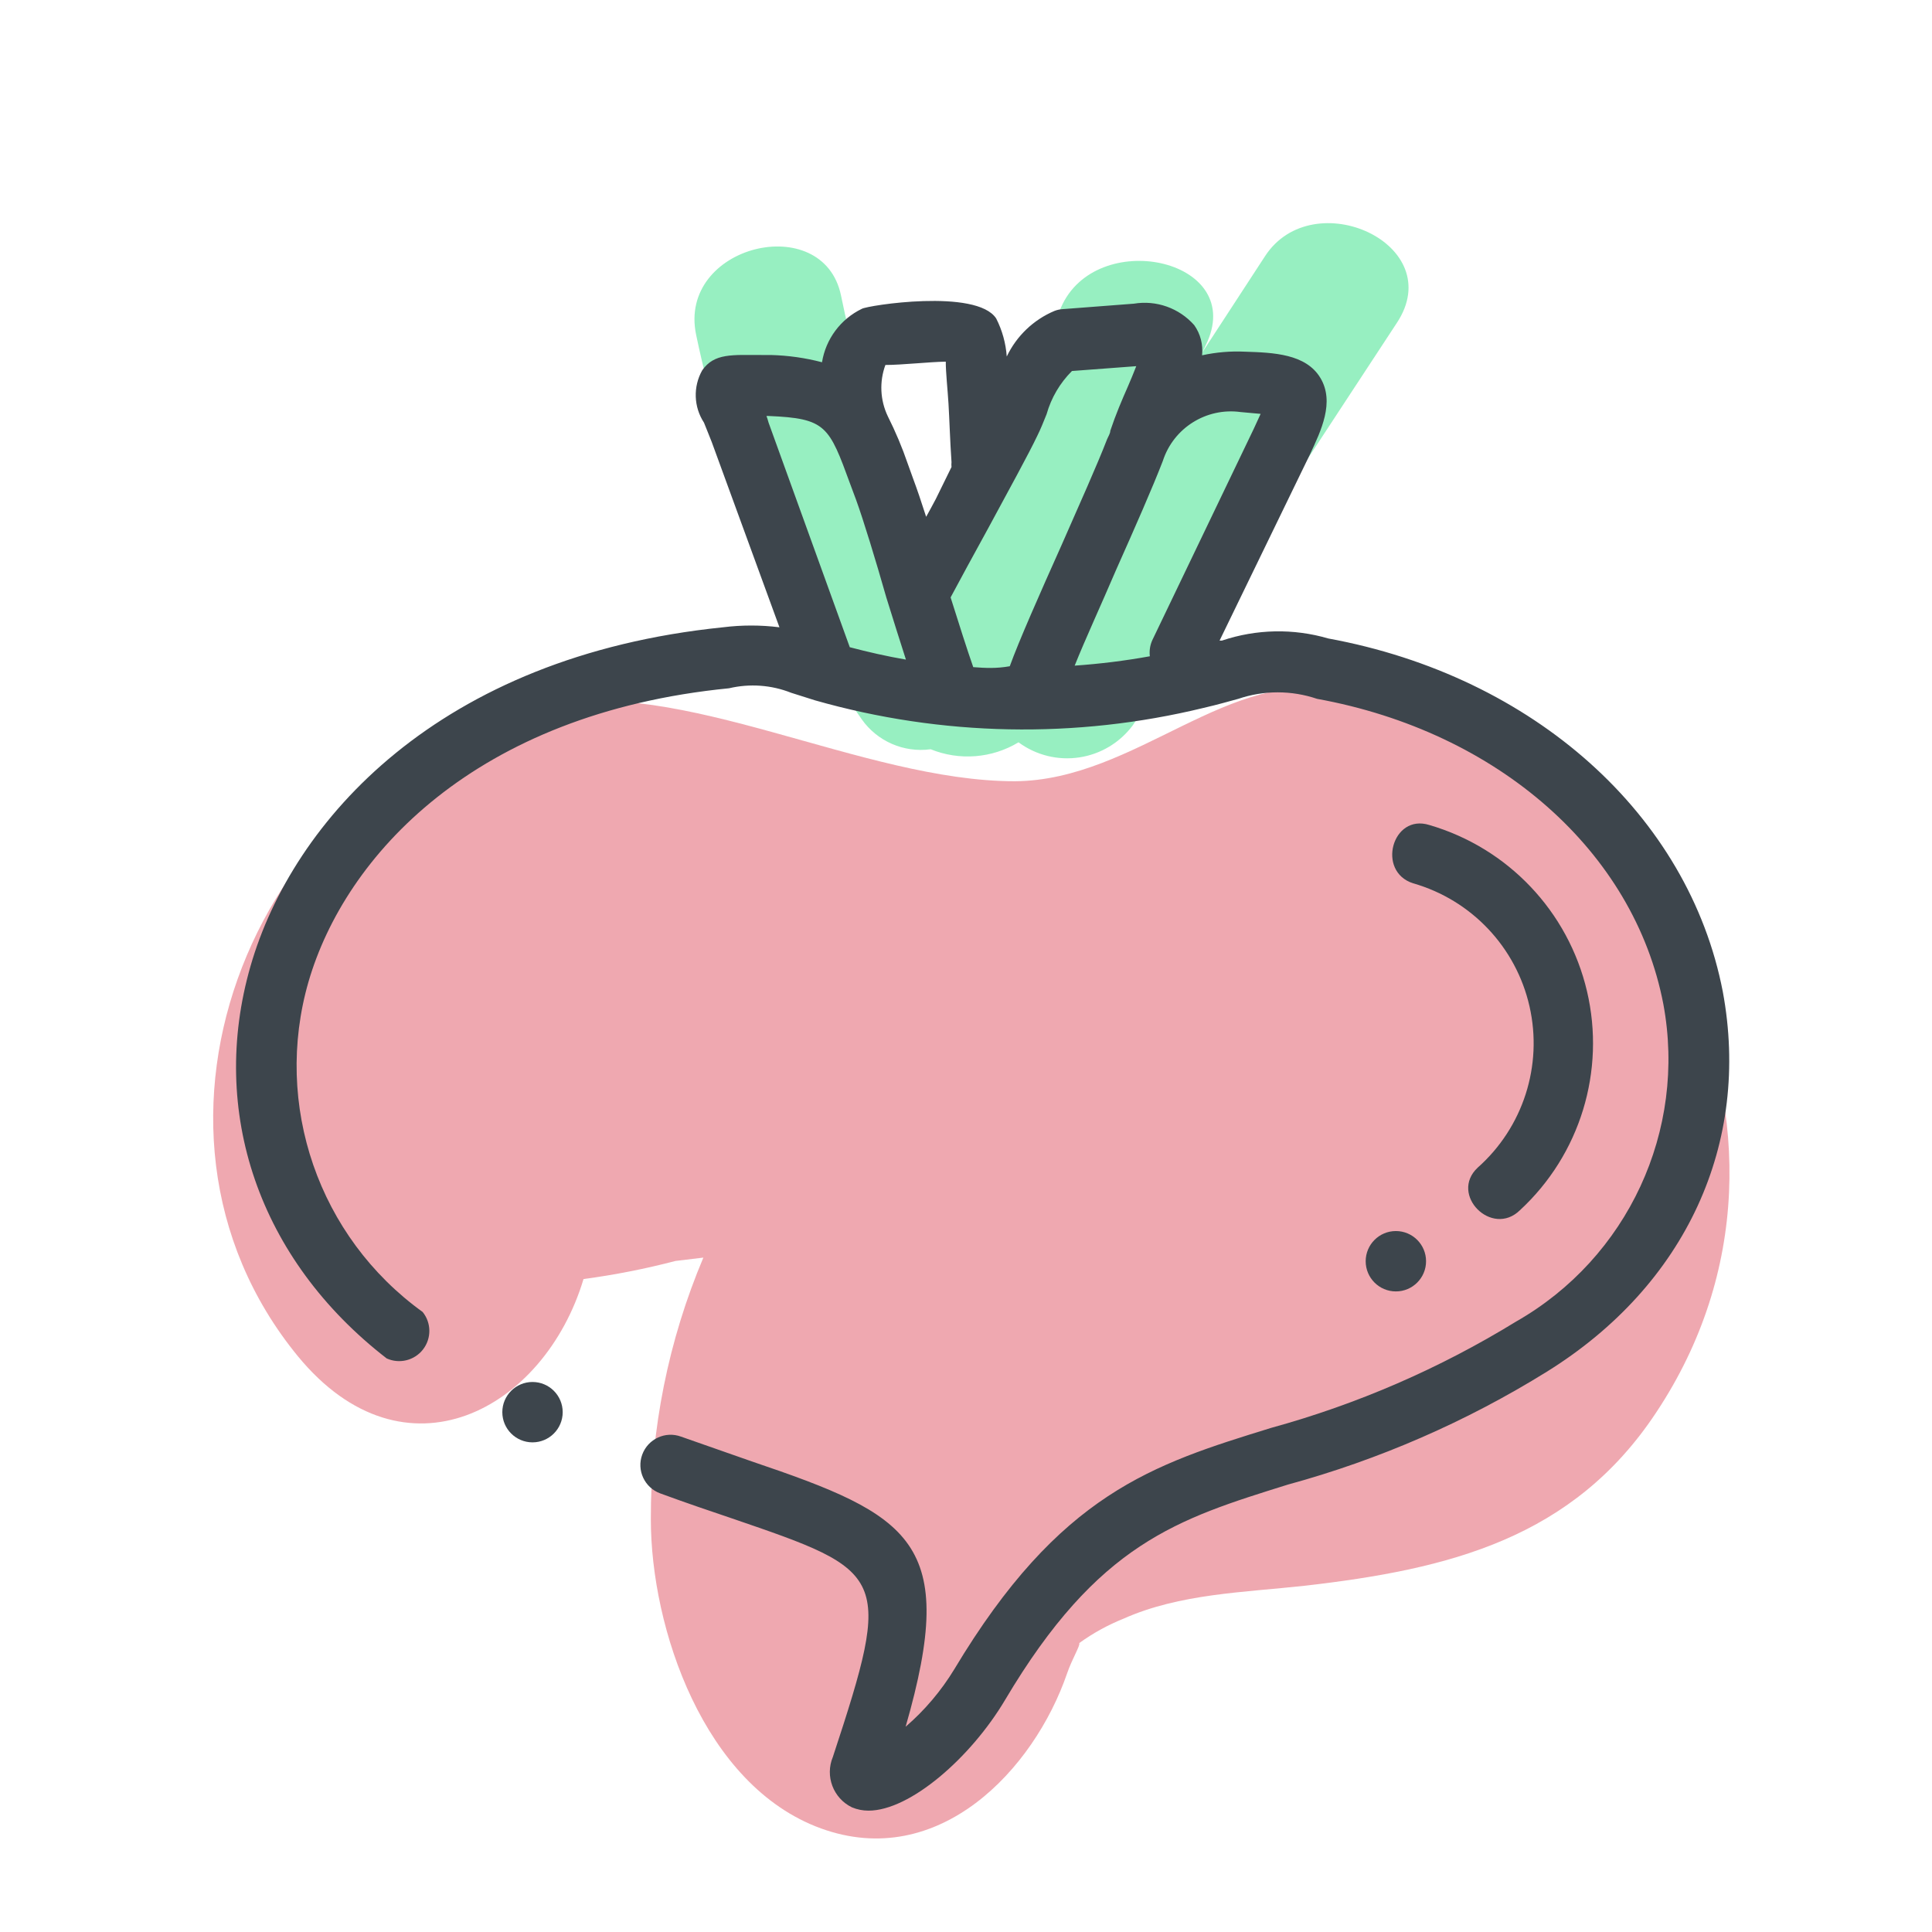 <svg xmlns="http://www.w3.org/2000/svg" width="64" height="64" viewBox="0 0 64 64" style="background:#fff">
  <g id="Rote-Beete" fill="none" fill-rule="evenodd" stroke="none" stroke-width="1">
    <rect width="64" height="64" fill="#FFF"/>
    <g transform="translate(2 4)">
      <rect id="Rectangle" width="60" height="60" x="0" y="0"/>
      <path id="Path" fill="#E05362" fill-rule="nonzero" d="M42.43,18.93 C38.75,18.02 35.65,21.85 31.62,21.88 C26.56,21.88 20.55,18.39 15.95,19.39 C6.52,21.39 1.59,33.27 7.87,40.93 C11.41,45.23 16.03,42.7 17.33,38.37 C18.358,38.233 19.377,38.032 20.38,37.77 L21.3,37.66 C20.141,40.403 19.549,43.352 19.56,46.33 C19.56,49.93 21.31,55.16 25.2,56.57 C29.09,57.98 32.25,54.63 33.35,51.43 C33.51,50.96 33.8,50.49 33.75,50.43 C34.205,50.101 34.699,49.829 35.22,49.62 C37.08,48.79 39.22,48.75 41.22,48.53 C46.02,47.98 50.11,46.96 52.87,42.78 C59,33.54 52.75,21.49 42.43,18.93 Z" opacity=".5"/>
      <path id="Path" fill="#31E085" fill-rule="nonzero" d="M39.91,4.48 L37.83,7.67 L38,7.31 C39.2,4.55 34.3,3.54 33.15,6.18 L29.29,15 C27.671,12.129 26.513,9.021 25.86,5.79 C25.27,2.95 20.44,4.12 21.06,7.09 C22.012,11.659 23.876,15.988 26.54,19.82 C27.056,20.556 27.94,20.942 28.83,20.82 C29.782,21.206 30.86,21.121 31.74,20.59 C32.318,21.017 33.042,21.197 33.753,21.09 C34.464,20.983 35.103,20.598 35.53,20.02 L44.27,6.7 C46,4.09 41.5,2.05 39.91,4.48 Z" opacity=".5"/>
      <path id="Shape" fill="#3D454C" fill-rule="nonzero" d="M55.07,28.85 C53.94,23 48.81,18.4 42,17.15 C40.847,16.813 39.619,16.837 38.48,17.22 L38.4,17.22 L41.4,11.04 C41.76,10.27 42.22,9.32 41.74,8.52 C41.26,7.72 40.18,7.68 39.24,7.65 C38.763,7.627 38.286,7.668 37.82,7.77 C37.858,7.416 37.766,7.06 37.56,6.77 C37.06,6.205 36.304,5.936 35.56,6.06 L33.21,6.24 C33.114,6.245 33.019,6.265 32.93,6.3 C32.236,6.592 31.674,7.13 31.35,7.81 C31.319,7.371 31.2,6.942 31,6.55 C30.35,5.55 26.72,6.12 26.55,6.23 C25.847,6.569 25.355,7.23 25.23,8 C24.678,7.855 24.111,7.775 23.54,7.76 L23.26,7.76 C22.26,7.76 21.66,7.69 21.26,8.27 C20.956,8.813 20.979,9.48 21.32,10 C21.39,10.18 21.48,10.39 21.58,10.65 L23.82,16.78 C23.199,16.702 22.571,16.702 21.95,16.78 C12.53,17.74 7.69,23.18 6.3,28 C4.91,32.82 6.57,37.72 10.81,41 C11.232,41.191 11.731,41.067 12.014,40.701 C12.297,40.334 12.292,39.82 12,39.46 C8.556,36.978 7.043,32.599 8.22,28.52 C9.43,24.36 13.72,19.63 22.15,18.8 C22.836,18.638 23.555,18.69 24.21,18.95 L25,19.2 C29.196,20.395 33.631,20.481 37.87,19.45 C38.35,19.34 38.72,19.23 39.02,19.15 C39.866,18.863 40.784,18.863 41.63,19.15 C47.63,20.24 52.13,24.21 53.1,29.26 C53.88,33.448 51.921,37.671 48.22,39.78 C45.696,41.33 42.966,42.515 40.11,43.3 C36.19,44.51 33.11,45.46 29.61,51.3 C29.176,52.013 28.633,52.655 28,53.2 C29.77,47.06 28.18,46.2 22.9,44.41 L20.56,43.59 C20.041,43.399 19.466,43.666 19.275,44.185 C19.084,44.704 19.351,45.279 19.87,45.47 C20.74,45.79 21.54,46.06 22.25,46.3 C27.39,48.06 27.59,48.13 25.59,54.2 C25.324,54.836 25.601,55.568 26.22,55.87 C26.394,55.943 26.581,55.98 26.77,55.98 C28.15,55.98 30.16,54.22 31.29,52.32 C34.38,47.11 37.01,46.32 40.66,45.18 C43.685,44.354 46.575,43.094 49.24,41.44 C53.86,38.57 56,33.86 55.07,28.85 Z M39.76,9.71 L39.53,10.21 L36.17,17.21 C36.096,17.376 36.068,17.559 36.09,17.74 C35.266,17.889 34.435,17.992 33.6,18.05 C33.94,17.2 34.47,16.05 34.98,14.86 C35.6,13.47 36.18,12.15 36.52,11.27 L36.52,11.27 C36.873,10.176 37.961,9.493 39.1,9.65 L39.76,9.71 Z M27.33,8.09 C27.88,8.09 28.76,7.99 29.33,7.98 C29.33,8.35 29.39,8.88 29.42,9.37 C29.45,9.86 29.47,10.58 29.52,11.31 C29.514,11.363 29.514,11.417 29.52,11.47 L29,12.53 C28.89,12.73 28.79,12.93 28.68,13.12 C28.52,12.62 28.37,12.18 28.25,11.86 L28.07,11.36 C27.886,10.822 27.665,10.298 27.41,9.79 C27.155,9.257 27.126,8.644 27.33,8.09 L27.33,8.09 Z M23.39,9.78 L23.46,9.78 C25.37,9.86 25.46,10.11 26.17,12.05 L26.36,12.56 C26.6,13.22 27.01,14.56 27.36,15.79 C27.59,16.53 27.81,17.23 28.01,17.85 C27.37,17.74 26.76,17.6 26.15,17.44 L23.46,10 C23.43,9.89 23.41,9.83 23.39,9.78 Z M30.24,18.1 C30.04,17.53 29.77,16.68 29.49,15.79 C29.79,15.23 30.25,14.38 30.74,13.49 C31.4,12.27 32.09,11.01 32.36,10.44 C32.47,10.22 32.57,9.97 32.67,9.72 C32.823,9.179 33.112,8.687 33.51,8.29 L35.64,8.13 L35.64,8.13 C35.56,8.34 35.45,8.6 35.36,8.81 C35.17,9.24 34.96,9.73 34.78,10.27 C34.78,10.36 34.71,10.46 34.67,10.56 L34.67,10.56 C34.35,11.39 33.74,12.75 33.16,14.07 C32.43,15.7 31.75,17.24 31.45,18.07 L31.45,18.07 C31,18.15 30.64,18.13 30.24,18.1 L30.24,18.1 Z"/>
      <path id="Path" fill="#3D454C" fill-rule="nonzero" d="M48.35 36.09C50.344 34.249 51.192 31.477 50.571 28.835 49.95 26.193 47.955 24.09 45.35 23.33 44.12 22.94 43.59 24.87 44.81 25.26 46.743 25.813 48.222 27.376 48.667 29.337 49.113 31.298 48.455 33.346 46.95 34.68 46 35.57 47.42 37 48.35 36.09zM44.24 38.78C44.792 38.78 45.24 38.332 45.24 37.78 45.24 37.228 44.792 36.78 44.24 36.78 43.688 36.78 43.24 37.228 43.24 37.78 43.24 38.332 43.688 38.78 44.24 38.78zM15.64 41.78C15.088 41.78 14.64 42.228 14.64 42.78 14.64 43.332 15.088 43.78 15.64 43.78 16.192 43.78 16.64 43.332 16.64 42.78 16.64 42.228 16.192 41.78 15.64 41.78z"/>
    </g>
  </g>
</svg>
